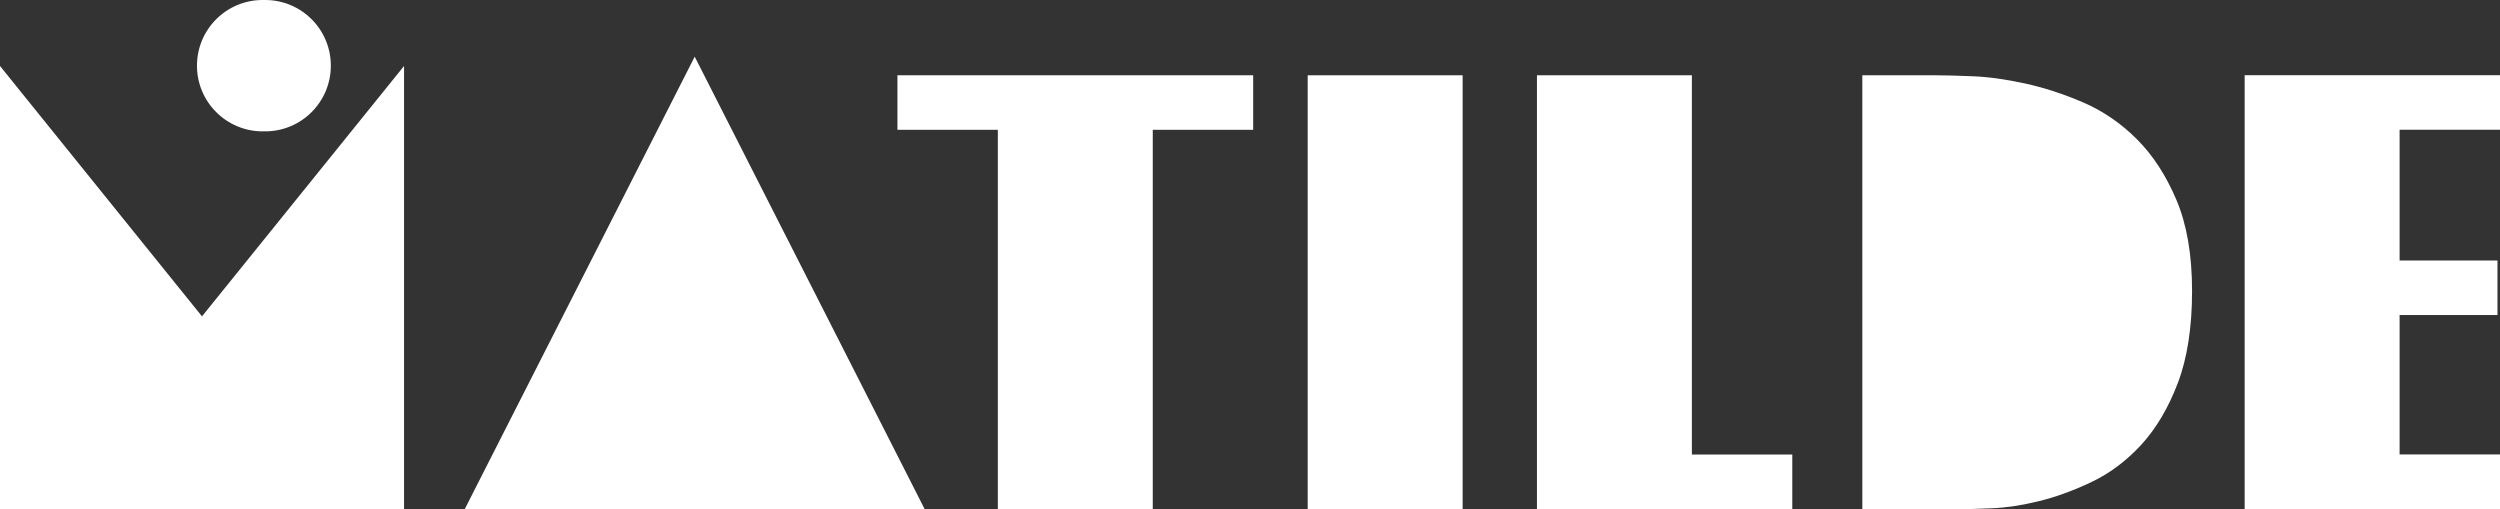 <?xml version="1.0" encoding="UTF-8"?> <svg xmlns="http://www.w3.org/2000/svg" id="Livello_2" data-name="Livello 2" viewBox="0 0 338.38 68.92"><rect x="0" y="0" width="338.38" height="68.92" fill="#333333" stroke="none"/><defs><style> .cls-1 { fill: #fff; stroke-width: 0px; } </style></defs><g id="Livello_1-2" data-name="Livello 1"><g id="Livello_1-2" data-name="Livello 1-2"><g><path class="cls-1" d="m27.34,42.82L54.69,8.93v59.97H0V8.93l27.34,33.89Z"></path><path class="cls-1" d="m94.03,7.67l31.12,61.23h-62.24L94.03,7.67Z"></path><path class="cls-1" d="m169.62,17.57h-13.59v51.33h-20.97V17.57h-13.59v-7.38h48.15v7.38Z"></path><path class="cls-1" d="m177,10.19h20.97v58.72h-20.97V10.19Z"></path><path class="cls-1" d="m242.59,61.52v7.38h-34.56V10.19h20.97v51.33h13.59Z"></path><path class="cls-1" d="m252.07,10.19h9.9c1.17,0,2.84.04,4.99.13,2.15.08,4.52.41,7.09.97s5.2,1.41,7.88,2.56c2.68,1.15,5.12,2.81,7.3,4.99s3.97,4.94,5.37,8.26c1.4,3.33,2.1,7.42,2.1,12.29s-.64,9.07-1.93,12.46c-1.29,3.38-2.94,6.16-4.95,8.35-2.01,2.18-4.25,3.86-6.71,5.03s-4.84,2.04-7.13,2.6-4.39.88-6.29.96-3.33.13-4.28.13h-13.34V10.19h0Z"></path><polygon class="cls-1" points="324.79 35.26 338.04 35.26 338.04 42.64 324.79 42.64 324.79 61.51 338.38 61.51 338.38 68.9 303.82 68.9 303.82 10.18 338.38 10.18 338.38 17.56 324.79 17.56 324.79 35.26"></polygon><path class="cls-1" d="m35.55,0h.34c4.91,0,8.89,3.98,8.89,8.89h0c0,4.91-3.98,8.89-8.89,8.89h-.34c-4.91,0-8.89-3.98-8.89-8.89h0c0-4.91,3.98-8.89,8.89-8.89Z"></path></g></g></g></svg> 